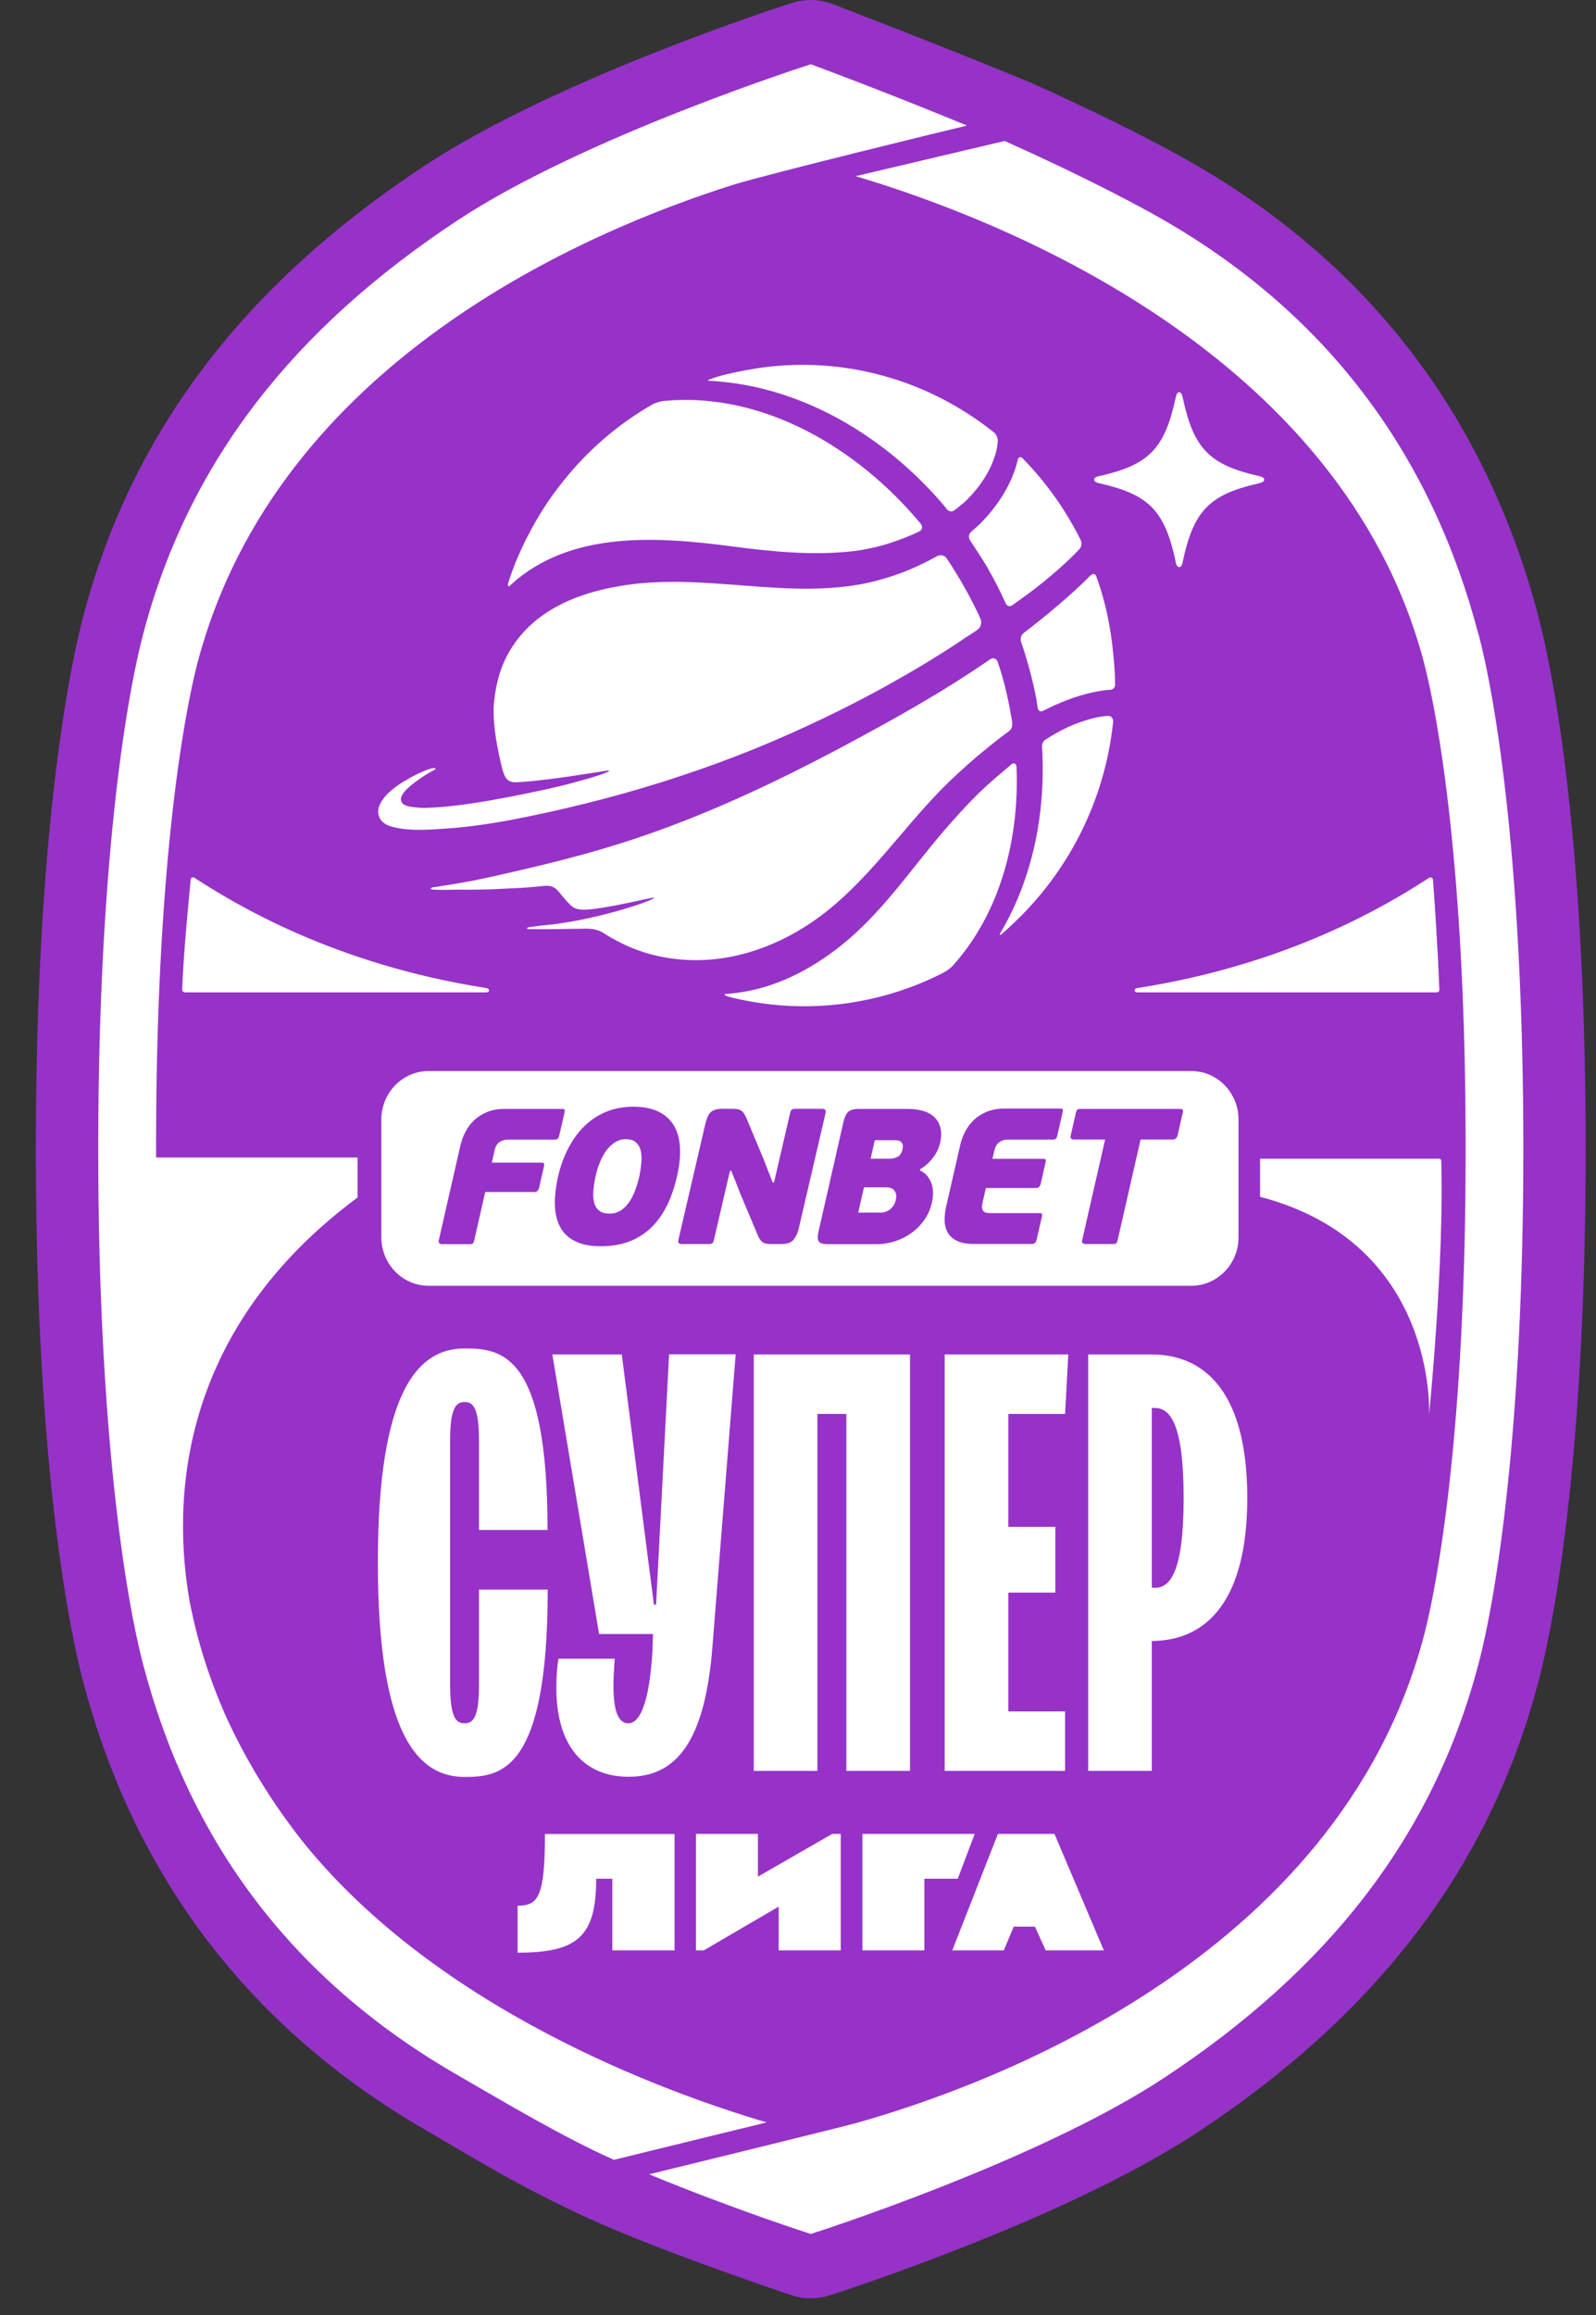 <?xml version="1.0" encoding="UTF-8"?> <svg xmlns="http://www.w3.org/2000/svg" width="40" height="58" viewBox="0 0 40 58" fill="none"><rect x="0" y="0" width="40" height="58" fill="#333333" stroke="none"/><path d="M38.557 15.446C37.246 10.473 34.349 6.665 29.948 4.12C28.735 3.42 27.011 2.595 25.803 2.058C25.789 2.053 25.778 2.046 25.765 2.042C23.576 1.139 20.893 0.11 20.866 0.101C20.542 -0.023 20.187 -0.032 19.858 0.071C19.619 0.147 13.944 1.968 10.615 4.169C6.087 7.159 3.295 10.848 2.085 15.446C1.808 16.498 0.898 20.566 0.898 28.791C0.898 37.016 1.805 41.084 2.085 42.134C3.382 47.053 6.28 50.839 10.696 53.384C10.917 53.512 11.136 53.641 11.359 53.772C12.261 54.303 13.282 54.904 14.748 55.577C16.548 56.402 19.704 57.461 19.838 57.504C19.995 57.557 20.158 57.582 20.321 57.582C20.484 57.582 20.634 57.559 20.783 57.511C21.022 57.435 26.698 55.614 30.027 53.414C34.554 50.425 37.344 46.737 38.555 42.141C38.834 41.098 39.741 37.055 39.741 28.793C39.741 20.532 38.834 16.498 38.555 15.448" fill="#9632C8"></path><path d="M18.892 44.368H20.486V35.425H21.212V44.368H22.807V33.934H18.892V44.368Z" fill="white"></path><path d="M28.867 33.934H27.273V44.368H28.867V41.114C30.272 41.105 31.26 40.066 31.26 37.524C31.26 34.981 30.272 33.941 28.867 33.934ZM28.939 39.779H28.867V35.275H28.939C29.301 35.275 29.665 35.608 29.665 37.528C29.665 39.449 29.303 39.782 28.939 39.782" fill="white"></path><path d="M12.005 42.207C12.005 43.027 11.86 43.176 11.643 43.176C11.427 43.176 11.281 43.027 11.281 42.207V36.095C11.281 35.275 11.427 35.126 11.643 35.126C11.86 35.126 12.005 35.275 12.005 36.095V38.332H13.723C13.723 33.934 12.595 33.784 11.643 33.784C10.484 33.784 9.47 34.83 9.47 39.152C9.47 43.475 10.484 44.52 11.643 44.52C12.563 44.52 13.727 44.371 13.727 39.825H12.005V42.209V42.207Z" fill="white"></path><path d="M16.769 33.934L16.443 40.202H16.389L15.583 33.934H13.843L15.015 40.939H16.365C16.365 40.939 16.362 43.176 15.746 43.176C15.272 43.176 15.375 42.046 15.406 41.557H13.995C13.963 41.761 13.943 42.007 13.943 42.281C13.943 43.771 14.654 44.515 15.755 44.515C16.914 44.515 17.669 43.695 17.857 41.236L18.438 33.931H16.771L16.769 33.934Z" fill="white"></path><path d="M26.694 35.425L26.774 33.934H23.676V44.368H26.694V42.878H25.271V39.901H26.45V38.254H25.271V35.425H26.694Z" fill="white"></path><path d="M37.047 15.867C35.908 11.542 33.408 7.963 29.18 5.522C28.087 4.89 26.461 4.104 25.179 3.532L21.444 4.414C24.893 5.437 33.609 8.751 35.684 16.583C36.046 17.954 36.732 21.823 36.732 28.663V28.915C36.732 35.755 36.046 39.623 35.684 40.995C33.526 49.144 24.587 52.318 21.431 53.198C21.1 53.29 16.458 54.431 16.269 54.475C18.458 55.377 20.321 55.97 20.321 55.97C20.321 55.97 25.994 54.163 29.182 52.054C33.263 49.362 35.908 46.034 37.049 41.709C37.503 40.009 38.179 35.808 38.179 28.787C38.179 21.765 37.503 17.564 37.049 15.862" fill="white"></path><path d="M12.806 14.647C14.3 13.287 16.487 13.446 18.328 13.687C19.326 13.818 20.354 13.924 21.366 13.811C21.902 13.749 22.389 13.6 22.874 13.391C22.898 13.379 22.965 13.349 23.03 13.319C23.117 13.283 23.135 13.191 23.07 13.115C21.498 11.227 19.125 9.814 16.65 10.044C16.557 10.051 16.407 10.097 16.326 10.147C15.482 10.634 14.725 11.287 14.111 12.061C13.78 12.47 13.494 12.913 13.251 13.384C13.126 13.613 13.023 13.852 12.92 14.093C12.871 14.22 12.822 14.346 12.779 14.479C12.741 14.599 12.71 14.665 12.741 14.684C12.752 14.691 12.773 14.684 12.806 14.652" fill="white"></path><path d="M25.334 19.163C25.072 19.385 24.809 19.601 24.563 19.84C24.226 20.166 23.92 20.511 23.618 20.86C22.785 21.841 22.068 22.909 21.056 23.708C20.312 24.296 19.443 24.744 18.505 24.87C18.42 24.884 18.324 24.893 18.228 24.9C18.19 24.902 18.161 24.898 18.163 24.919C18.163 24.935 18.197 24.958 18.384 25.004C18.699 25.077 19.014 25.132 19.336 25.167C19.975 25.236 20.618 25.224 21.253 25.132C22.081 25.011 22.888 24.758 23.64 24.372C23.723 24.331 23.85 24.236 23.908 24.163C25.083 22.835 25.548 20.995 25.477 19.225C25.477 19.126 25.414 19.098 25.334 19.158" fill="white"></path><path d="M9.496 20.453C9.556 20.605 9.679 20.672 9.82 20.711C10.226 20.823 10.673 20.793 11.08 20.766C11.598 20.734 12.103 20.667 12.617 20.577C12.661 20.57 12.71 20.559 12.755 20.552C15.351 20.058 17.895 19.282 20.296 18.157C21.062 17.8 21.815 17.417 22.543 16.999C22.912 16.79 23.276 16.572 23.636 16.344C23.812 16.232 23.989 16.119 24.158 16.002C24.272 15.924 24.397 15.855 24.511 15.768C24.587 15.715 24.612 15.586 24.572 15.497C24.342 14.991 24.04 14.456 23.727 13.992C23.68 13.912 23.566 13.887 23.484 13.935C23.041 14.183 22.566 14.385 22.083 14.518C21.422 14.709 20.721 14.759 20.035 14.748C18.63 14.725 17.234 14.461 15.822 14.64C15.002 14.746 14.158 14.98 13.49 15.497C13.164 15.752 12.891 16.069 12.699 16.445C12.489 16.852 12.4 17.291 12.369 17.748C12.366 18.251 12.465 18.756 12.583 19.243C12.639 19.45 12.695 19.606 12.927 19.599C13.088 19.594 13.253 19.578 13.405 19.562C13.78 19.523 14.156 19.473 14.529 19.413C14.69 19.39 14.853 19.362 15.013 19.339C15.078 19.328 15.147 19.316 15.219 19.307C15.268 19.3 15.286 19.316 15.226 19.342C15.19 19.355 15.127 19.385 15.011 19.422C14.855 19.475 14.696 19.521 14.533 19.564C14.234 19.652 13.926 19.723 13.62 19.79C12.996 19.925 12.369 20.049 11.739 20.141C11.428 20.185 11.12 20.221 10.807 20.235C10.666 20.244 10.519 20.244 10.381 20.224C10.282 20.212 10.119 20.196 10.066 20.097C9.967 19.925 10.293 19.679 10.403 19.597C10.521 19.509 10.64 19.427 10.765 19.355C10.792 19.339 10.812 19.33 10.825 19.323C10.888 19.289 10.921 19.27 10.912 19.25C10.903 19.229 10.805 19.257 10.805 19.257C10.751 19.268 10.702 19.289 10.64 19.312C10.508 19.365 10.387 19.427 10.267 19.493C10.066 19.606 9.869 19.73 9.704 19.898C9.57 20.04 9.422 20.244 9.498 20.451" fill="white"></path><path d="M24.804 16.526C23.635 17.334 22.409 18.017 21.156 18.687C19.215 19.721 17.249 20.633 15.152 21.253C14.444 21.462 13.735 21.643 13.023 21.806C12.697 21.88 12.368 21.958 12.04 22.025C11.873 22.064 11.707 22.091 11.537 22.121C11.383 22.149 11.229 22.174 11.075 22.197C11.001 22.211 10.937 22.218 10.865 22.229C10.816 22.236 10.796 22.243 10.798 22.261C10.798 22.279 10.825 22.284 10.867 22.289C11.055 22.3 11.363 22.291 11.47 22.289C11.886 22.296 12.301 22.286 12.719 22.261C12.972 22.252 13.228 22.236 13.479 22.211C13.704 22.19 13.852 22.146 14.019 22.36C14.117 22.482 14.18 22.555 14.287 22.665C14.35 22.727 14.426 22.789 14.618 22.792C15.073 22.796 16.32 22.486 16.376 22.488C16.394 22.488 16.394 22.495 16.382 22.505C16.262 22.601 14.857 23.072 13.639 23.182C13.53 23.191 13.418 23.21 13.304 23.224C13.239 23.233 13.208 23.237 13.208 23.256C13.208 23.276 13.246 23.279 13.316 23.279C13.686 23.286 14.204 23.272 14.696 23.267C14.767 23.267 14.971 23.267 15.143 23.387C15.241 23.456 15.406 23.541 15.48 23.582C16.014 23.867 16.606 24.018 17.211 24.05C18.397 24.112 19.557 23.688 20.522 22.982C21.719 22.105 22.563 20.83 23.6 19.771C23.877 19.489 24.18 19.218 24.477 18.96C24.632 18.83 24.788 18.706 24.947 18.577C25.023 18.52 25.094 18.462 25.174 18.405C25.224 18.368 25.253 18.347 25.288 18.317C25.378 18.248 25.378 18.148 25.362 18.049C25.27 17.525 25.181 17.096 25.007 16.59C24.978 16.496 24.889 16.464 24.808 16.521" fill="white"></path><path d="M27.337 14.41C26.638 15.123 25.704 15.818 25.651 15.864C25.592 15.91 25.566 16.007 25.59 16.078C25.753 16.551 25.883 17.036 25.977 17.53C25.981 17.555 25.994 17.642 26.008 17.734C26.017 17.81 26.077 17.842 26.144 17.808C26.144 17.808 26.479 17.631 26.866 17.495C27.433 17.295 27.826 17.282 27.826 17.282C27.893 17.279 27.947 17.231 27.947 17.155C27.947 16.902 27.929 16.668 27.904 16.411C27.835 15.692 27.708 15.079 27.476 14.44C27.449 14.369 27.391 14.362 27.339 14.415" fill="white"></path><path d="M24.741 14.208L24.759 14.24C24.922 14.527 25.072 14.819 25.206 15.118C25.237 15.187 25.311 15.207 25.372 15.164C25.523 15.053 25.791 14.863 25.912 14.769C25.995 14.704 26.077 14.638 26.158 14.576C26.238 14.509 26.316 14.445 26.392 14.38C26.544 14.25 26.687 14.121 26.819 13.995C26.902 13.914 26.98 13.836 27.053 13.758C27.105 13.703 27.12 13.602 27.087 13.535C26.707 12.77 26.214 12.079 25.631 11.484C25.577 11.431 25.523 11.45 25.508 11.523C25.49 11.597 25.47 11.67 25.445 11.744C25.369 11.976 25.255 12.212 25.112 12.44C24.967 12.669 24.791 12.89 24.587 13.099C24.527 13.161 24.415 13.257 24.335 13.329C24.279 13.377 24.268 13.466 24.308 13.531C24.429 13.712 24.643 14.043 24.739 14.204" fill="white"></path><path d="M27.406 17.991C26.892 18.129 26.591 18.285 26.198 18.533C26.146 18.565 26.108 18.65 26.115 18.719C26.119 18.779 26.124 18.832 26.124 18.846C26.195 20.407 25.878 22.002 25.09 23.345C25.063 23.387 25.049 23.407 25.061 23.419C25.072 23.43 25.09 23.414 25.128 23.382C25.206 23.315 25.282 23.244 25.358 23.173C26.756 21.873 27.688 20.086 27.898 18.088C27.904 18.012 27.86 17.941 27.795 17.938C27.748 17.936 27.596 17.943 27.406 17.994" fill="white"></path><path d="M24.138 12.614C24.317 12.449 24.473 12.27 24.601 12.086C24.728 11.904 24.828 11.718 24.893 11.541C24.94 11.422 24.971 11.305 24.991 11.195C24.996 11.169 25 11.114 25.007 11.057C25.014 10.981 24.969 10.88 24.911 10.834C23.383 9.614 21.417 8.971 19.342 9.18C19.056 9.21 18.777 9.256 18.5 9.314C18.502 9.314 18.013 9.405 17.763 9.516C17.75 9.523 17.745 9.525 17.745 9.532C17.745 9.539 17.756 9.539 17.761 9.539C18.094 9.555 18.424 9.598 18.744 9.658C20.611 10.021 22.302 11.114 23.573 12.566C23.604 12.6 23.674 12.685 23.732 12.759C23.779 12.819 23.866 12.83 23.924 12.784C23.995 12.729 24.084 12.655 24.134 12.61" fill="white"></path><path d="M31.543 12.109C31.543 12.109 31.686 12.088 31.686 12.017C31.686 11.946 31.541 11.925 31.543 11.925C30.312 11.647 29.915 11.236 29.645 9.973C29.645 9.973 29.624 9.826 29.553 9.826C29.484 9.826 29.463 9.975 29.463 9.973C29.191 11.236 28.796 11.647 27.565 11.925C27.565 11.925 27.422 11.943 27.422 12.017C27.422 12.09 27.565 12.111 27.565 12.111C28.796 12.389 29.193 12.798 29.463 14.061C29.463 14.061 29.475 14.208 29.553 14.208C29.631 14.208 29.645 14.061 29.645 14.061C29.915 12.798 30.312 12.389 31.543 12.111" fill="white"></path><path d="M36.124 29.09C36.124 29.055 36.096 29.03 36.06 29.03H31.581V29.985C36.051 31.155 35.816 35.45 35.816 35.45C35.816 35.45 36.196 31.648 36.122 29.092" fill="white"></path><path d="M22.435 28.566H21.925L21.82 29.03H22.312C22.374 29.03 22.435 29.014 22.497 28.982C22.558 28.95 22.598 28.885 22.62 28.793C22.638 28.72 22.629 28.662 22.595 28.623C22.562 28.584 22.508 28.566 22.437 28.566" fill="white"></path><path d="M22.206 29.747H21.654L21.509 30.381H22.061C22.123 30.381 22.177 30.371 22.221 30.351C22.266 30.332 22.304 30.305 22.337 30.273C22.369 30.24 22.396 30.206 22.413 30.172C22.431 30.137 22.442 30.1 22.451 30.066C22.474 29.972 22.463 29.896 22.422 29.836C22.382 29.776 22.308 29.747 22.206 29.747Z" fill="white"></path><path d="M15.936 28.617C15.876 28.566 15.791 28.541 15.679 28.541C15.588 28.541 15.503 28.566 15.422 28.614C15.342 28.663 15.27 28.729 15.208 28.809C15.145 28.892 15.092 28.989 15.045 29.097C14.998 29.207 14.96 29.322 14.933 29.441C14.9 29.59 14.88 29.724 14.871 29.843C14.862 29.962 14.871 30.064 14.895 30.146C14.92 30.229 14.964 30.293 15.025 30.337C15.087 30.383 15.17 30.406 15.277 30.406C15.384 30.406 15.472 30.381 15.552 30.33C15.632 30.279 15.701 30.213 15.762 30.128C15.822 30.043 15.873 29.944 15.916 29.829C15.958 29.717 15.994 29.6 16.023 29.476C16.048 29.349 16.066 29.23 16.075 29.115C16.084 29 16.077 28.901 16.055 28.816C16.032 28.731 15.992 28.665 15.929 28.617" fill="white"></path><path d="M29.855 26.834H10.741C10.088 26.834 9.557 27.379 9.557 28.052V30.996C9.557 31.667 10.086 32.214 10.741 32.214H29.857C30.509 32.214 31.041 31.669 31.041 30.996V28.052C31.041 27.379 30.512 26.834 29.857 26.834M13.564 29.129C13.602 29.129 13.624 29.136 13.633 29.147C13.642 29.161 13.64 29.195 13.627 29.248L13.513 29.751C13.495 29.825 13.457 29.864 13.399 29.864H12.161L11.886 31.074C11.877 31.113 11.866 31.139 11.853 31.152C11.839 31.166 11.806 31.171 11.752 31.171H11.085C11.013 31.171 10.984 31.139 10.997 31.074L11.538 28.704C11.565 28.587 11.605 28.474 11.663 28.362C11.719 28.251 11.793 28.153 11.882 28.068C11.971 27.983 12.081 27.914 12.208 27.861C12.335 27.808 12.483 27.783 12.648 27.783H14.08C14.118 27.783 14.14 27.79 14.149 27.799C14.158 27.81 14.156 27.843 14.143 27.898L14.017 28.444C14.008 28.486 13.995 28.515 13.979 28.529C13.964 28.543 13.939 28.552 13.903 28.552H12.74C12.677 28.552 12.624 28.561 12.583 28.58C12.541 28.598 12.507 28.619 12.483 28.644C12.458 28.669 12.438 28.699 12.425 28.731C12.411 28.764 12.4 28.796 12.393 28.828L12.326 29.129H13.564ZM16.716 30.201C16.611 30.417 16.479 30.601 16.325 30.753C16.169 30.904 15.985 31.021 15.778 31.102C15.568 31.182 15.329 31.224 15.063 31.224C14.797 31.224 14.596 31.184 14.428 31.104C14.261 31.024 14.134 30.911 14.049 30.76C13.964 30.61 13.917 30.427 13.908 30.211C13.899 29.995 13.926 29.751 13.986 29.48C14.046 29.216 14.134 28.975 14.248 28.759C14.361 28.543 14.498 28.357 14.656 28.206C14.815 28.052 14.996 27.934 15.199 27.852C15.402 27.769 15.628 27.728 15.871 27.728C16.115 27.728 16.338 27.769 16.506 27.852C16.673 27.934 16.803 28.052 16.892 28.203C16.982 28.355 17.031 28.538 17.042 28.752C17.053 28.968 17.029 29.207 16.968 29.471C16.906 29.742 16.823 29.985 16.718 30.201M19.888 31.061C19.827 31.134 19.727 31.168 19.584 31.168H19.34C19.296 31.168 19.258 31.168 19.222 31.162C19.186 31.157 19.157 31.148 19.131 31.132C19.104 31.118 19.079 31.095 19.057 31.065C19.035 31.035 19.012 30.998 18.992 30.948L18.565 29.933L18.329 29.333H18.295L17.893 31.065C17.884 31.104 17.873 31.132 17.857 31.145C17.842 31.159 17.808 31.168 17.755 31.168H17.087C17.013 31.168 16.986 31.134 17.002 31.067L17.676 28.164C17.712 28.012 17.759 27.912 17.819 27.859C17.88 27.806 17.976 27.78 18.108 27.78H18.353C18.4 27.78 18.44 27.783 18.474 27.787C18.507 27.792 18.536 27.801 18.563 27.817C18.59 27.831 18.614 27.854 18.635 27.882C18.657 27.912 18.679 27.951 18.702 27.999L19.135 29.035L19.365 29.625H19.399L19.803 27.884C19.812 27.845 19.823 27.82 19.839 27.803C19.852 27.79 19.888 27.78 19.939 27.78H20.607C20.678 27.78 20.707 27.815 20.692 27.882L20.017 30.785C19.993 30.895 19.948 30.987 19.888 31.058M23.556 28.653C23.526 28.78 23.466 28.901 23.372 29.019C23.281 29.136 23.176 29.228 23.062 29.292L23.055 29.322C23.133 29.361 23.198 29.409 23.245 29.469C23.292 29.529 23.328 29.595 23.35 29.666C23.372 29.74 23.384 29.816 23.384 29.894C23.384 29.972 23.375 30.05 23.357 30.128C23.321 30.282 23.261 30.424 23.174 30.553C23.087 30.679 22.982 30.789 22.856 30.881C22.731 30.973 22.595 31.044 22.443 31.095C22.291 31.145 22.135 31.171 21.972 31.171H20.748C20.618 31.171 20.542 31.145 20.515 31.095C20.489 31.044 20.489 30.964 20.515 30.852L21.141 28.102C21.166 27.996 21.201 27.916 21.253 27.863C21.302 27.81 21.391 27.783 21.521 27.783H22.745C22.886 27.783 23.015 27.799 23.129 27.831C23.245 27.863 23.339 27.916 23.415 27.985C23.489 28.056 23.542 28.146 23.569 28.256C23.598 28.366 23.594 28.497 23.558 28.653M26.625 27.898L26.5 28.444C26.491 28.486 26.477 28.513 26.462 28.529C26.446 28.543 26.422 28.552 26.386 28.552H25.267C25.204 28.552 25.151 28.561 25.11 28.58C25.068 28.598 25.034 28.619 25.01 28.646C24.985 28.672 24.965 28.702 24.952 28.734C24.938 28.766 24.927 28.798 24.92 28.83L24.873 29.032H26.136C26.174 29.032 26.196 29.039 26.205 29.051C26.214 29.064 26.212 29.097 26.198 29.152L26.084 29.655C26.066 29.728 26.028 29.765 25.97 29.765H24.708L24.626 30.128C24.612 30.19 24.608 30.238 24.614 30.273C24.621 30.307 24.634 30.335 24.655 30.353C24.675 30.371 24.704 30.383 24.737 30.387C24.771 30.392 24.809 30.394 24.849 30.394H26.044C26.082 30.394 26.104 30.399 26.113 30.41C26.122 30.422 26.12 30.454 26.107 30.509L25.981 31.056C25.964 31.129 25.926 31.166 25.867 31.166H24.413C24.226 31.166 24.078 31.139 23.973 31.083C23.868 31.028 23.792 30.957 23.745 30.867C23.698 30.778 23.674 30.679 23.674 30.569C23.674 30.459 23.685 30.351 23.71 30.245L24.063 28.697C24.089 28.58 24.13 28.467 24.188 28.355C24.244 28.244 24.317 28.146 24.409 28.058C24.498 27.974 24.608 27.905 24.735 27.852C24.862 27.801 25.01 27.774 25.175 27.774H26.564C26.602 27.774 26.625 27.778 26.634 27.79C26.643 27.801 26.64 27.833 26.627 27.889M29.638 27.898L29.515 28.44C29.497 28.513 29.457 28.55 29.39 28.55H28.586L28.012 31.067C28.003 31.106 27.992 31.134 27.978 31.148C27.963 31.162 27.929 31.168 27.876 31.168H27.208C27.136 31.168 27.107 31.134 27.123 31.067L27.697 28.55H26.911C26.846 28.55 26.819 28.513 26.837 28.44L26.96 27.898C26.973 27.843 26.987 27.81 27.005 27.799C27.02 27.787 27.049 27.783 27.085 27.783H29.567C29.605 27.783 29.629 27.787 29.64 27.799C29.651 27.81 29.651 27.843 29.64 27.898" fill="white"></path><path d="M7.597 46.151C6.907 45.283 6.186 44.176 5.625 42.917C5.361 42.308 5.131 41.67 4.953 40.997C4.892 40.769 4.823 40.471 4.749 40.105C4.218 37.023 4.834 33.063 8.962 30.002V29H3.912C3.912 28.823 3.912 28.667 3.912 28.667C3.912 21.827 4.593 17.959 4.955 16.588C6.945 9.072 14.703 5.788 18.375 4.63C19.231 4.362 23.948 3.211 24.237 3.146C22.041 2.241 20.321 1.61 20.321 1.61C20.321 1.61 14.647 3.417 11.46 5.526C7.381 8.218 4.734 11.544 3.592 15.871C3.143 17.571 2.462 21.774 2.462 28.796C2.462 35.817 3.143 40.018 3.592 41.718C4.731 46.043 7.229 49.548 11.46 51.985C12.585 52.633 14.098 53.54 15.386 54.112L19.213 53.175C16.653 52.419 10.993 50.354 7.6 46.156" fill="white"></path><path d="M24.429 45.947H21.614V48.866H23.167V47.07H24.004L24.429 45.947Z" fill="white"></path><path d="M26.209 48.866H27.666L26.428 45.947H25.01L23.866 48.866H25.157L25.407 48.271H25.939L26.209 48.866Z" fill="white"></path><path d="M12.972 47.743V48.923C14.48 48.923 14.942 48.514 14.942 47.07H15.346V48.866H16.906V45.949H13.658C13.658 47.541 13.483 47.745 12.97 47.745" fill="white"></path><path d="M18.996 47.017V45.947H17.443V48.866H17.636L19.516 47.768V48.866H19.932H21.071V45.947H20.857L18.996 47.017Z" fill="white"></path><path d="M4.566 24.79C4.6 23.839 4.745 22.392 4.779 22.038C4.783 21.992 4.832 21.965 4.87 21.99C5.887 22.649 8.357 24.158 12.195 24.756C12.195 24.756 12.255 24.765 12.255 24.813C12.255 24.857 12.213 24.863 12.172 24.863H4.636C4.598 24.863 4.566 24.831 4.566 24.792" fill="white"></path><path d="M36.073 24.79C36.04 23.839 35.944 22.392 35.913 22.038C35.908 21.992 35.859 21.965 35.821 21.99C34.805 22.649 32.334 24.158 28.499 24.756C28.499 24.756 28.439 24.765 28.439 24.813C28.439 24.857 28.481 24.863 28.521 24.863H36.006C36.044 24.863 36.078 24.831 36.076 24.792" fill="white"></path></svg> 